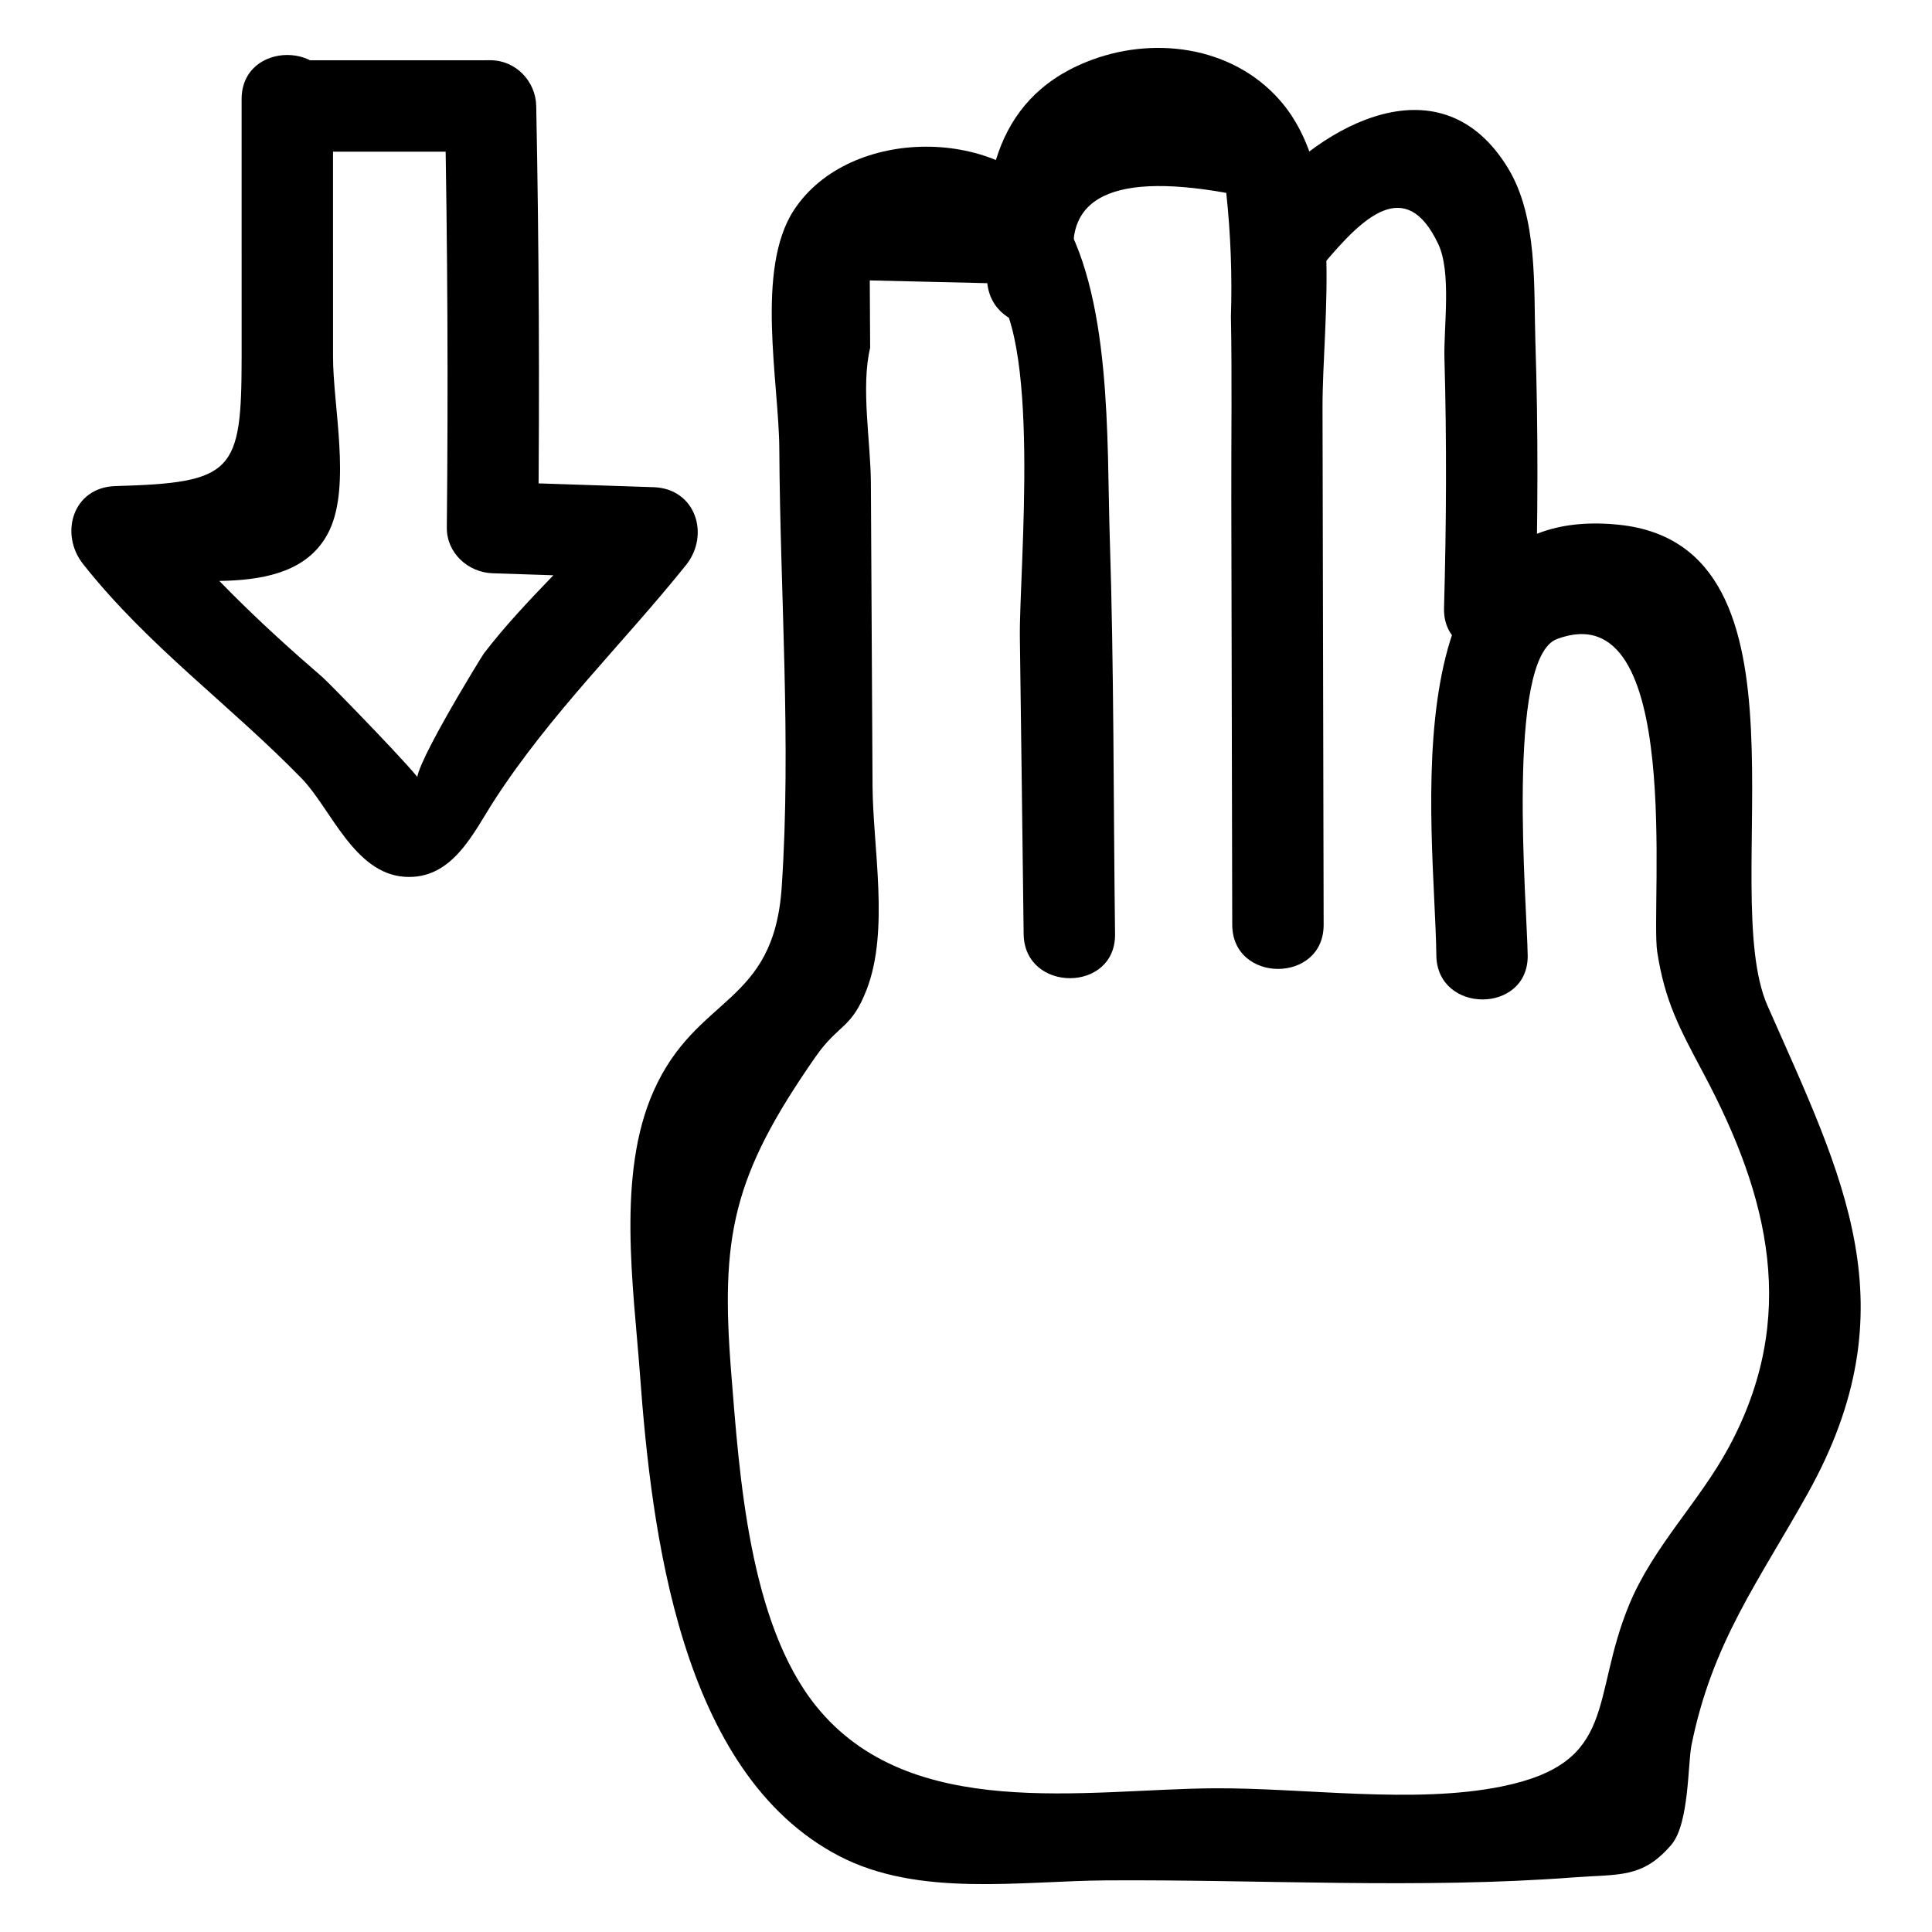 <?xml version="1.0" encoding="UTF-8"?>
<!-- Uploaded to: ICON Repo, www.svgrepo.com, Generator: ICON Repo Mixer Tools -->
<svg fill="#000000" width="800px" height="800px" version="1.1" viewBox="144 144 512 512" xmlns="http://www.w3.org/2000/svg">
 <g>
  <path d="m548.85 397.17c-0.152-13.055-5.871-78.73 7.777-83.828 33.895-12.656 24.664 70.84 26.559 82.953 2.059 13.164 5.824 20.082 12.348 32.344 17.336 32.566 25.176 64.527 6.606 98.914-7.836 14.512-19.98 26.238-26.375 41.664-10.359 25.004-2.758 41.898-33.777 48.211-23.289 4.738-52.34 0.336-76.176 0.488-34.23 0.219-80.652 9.145-105.56-21.809-17.766-22.082-20.316-61.348-22.457-88.09-2.906-36.301 0.262-52.258 22.305-83.914 6.191-8.891 9.531-7.297 13.621-17.977 6.004-15.688 1.602-37.516 1.512-53.871-0.148-26.789-0.297-53.578-0.441-80.363-0.059-10.746-2.688-25.312-0.195-35.719-0.031-5.953-0.066-11.906-0.098-17.859 10.508 0.246 21.016 0.492 31.523 0.738 14.328 11.941 8.008 76.082 8.254 93.934 0.363 26.184 0.668 52.367 1 78.551 0.199 15.574 24.422 15.617 24.223 0-0.445-35.023-0.266-70.121-1.402-105.12-0.824-25.352 0.73-65.035-13.812-87.031-14.539-21.992-55.234-22.141-69.902 0.309-10.258 15.703-3.957 45.648-3.859 63.273 0.211 38.348 3.207 77.836 0.641 116.08-2.121 31.621-22.508 28.367-33.965 54.117-9.812 22.059-5.316 51.805-3.621 74.855 3.086 41.891 10.594 105.82 52.75 127.82 21.152 11.039 47.949 6.629 70.926 6.481 40.922-0.262 82.992 2.309 123.79-0.793 11.941-0.906 18.242 0.348 25.91-8.691 4.703-5.547 4.332-21.516 5.293-26.297 5.504-27.316 17.758-43.336 30.82-66.762 27.547-49.395 9.398-83.727-10.66-129.25-13.578-30.816 14.957-121.71-39.258-127.45-61.695-6.527-48.898 80.559-48.508 114.09 0.176 15.574 24.398 15.617 24.215 0z"/>
  <path d="m429.82 218.59c-5.945-21.371 7.106-29.195 39.152-23.477 1.172 10.906 1.586 21.84 1.234 32.805 0.316 16.105 0.07 32.242 0.105 48.348 0.082 37.605 0.164 75.207 0.246 112.81 0.035 15.582 24.254 15.613 24.223 0-0.098-45.66-0.199-91.324-0.297-136.98-0.051-23.656 6.293-61.539-11.352-81.582-12.672-14.395-33.844-17.184-51.355-10.047-25.008 10.188-28.031 34.051-26.176 58.125 1.188 15.441 25.418 15.57 24.219 0z"/>
  <path d="m495.18 213.48c9.934-11.75 21.375-23.035 29.969-4.816 3.574 7.578 1.406 22.023 1.645 30.367 0.625 22.027 0.504 44.043-0.109 66.07-0.438 15.594 23.785 15.582 24.223 0 0.656-23.492 0.75-46.98-0.016-70.473-0.469-14.496 0.688-32.961-7.215-46-17.578-28.992-49.004-11.922-65.621 7.727-10.008 11.836 7.043 29.051 17.125 17.125z"/>
  <path d="m224.38 184.2c16.539-0.004 33.074-0.008 49.613-0.012-4.035-4.035-8.074-8.074-12.109-12.109 0.73 37.246 0.906 74.48 0.527 111.73-0.07 6.707 5.609 11.895 12.109 12.109 14.23 0.473 28.457 0.945 42.688 1.414-2.856-6.891-5.711-13.781-8.562-20.676-11.387 14.164-25.238 25.926-36.422 40.527-0.492 0.641-21.926 35.41-16.938 33.844 0.984-0.309-23.941-25.938-25.785-27.527-17.137-14.777-32.234-29.312-46.352-47.137-2.856 6.891-5.711 13.781-8.562 20.676 17.719-0.496 47.766 6.746 56.789-12.648 5.602-12.035 0.875-32.84 0.879-45.836 0.004-22.762 0.004-45.523-0.004-68.285-0.004-15.586-24.227-15.613-24.223 0 0.008 22.762 0.008 45.523 0.004 68.285-0.008 30.582-2.098 33.387-33.445 34.262-11.305 0.316-14.91 12.66-8.562 20.676 17.324 21.879 38.82 37.184 57.922 56.812 7.684 7.894 13.871 25.156 27.277 26.055 12.734 0.855 18.234-11.754 23.863-20.418 14.977-23.043 33.723-41.062 50.684-62.156 6.461-8.035 2.609-20.305-8.562-20.676-14.23-0.473-28.457-0.945-42.688-1.414 4.035 4.035 8.074 8.074 12.109 12.109 0.383-37.25 0.207-74.484-0.527-111.73-0.129-6.543-5.445-12.113-12.109-12.109-16.539 0.004-33.074 0.008-49.613 0.012-15.586 0.004-15.609 24.227 0 24.223z"/>
 </g>
</svg>